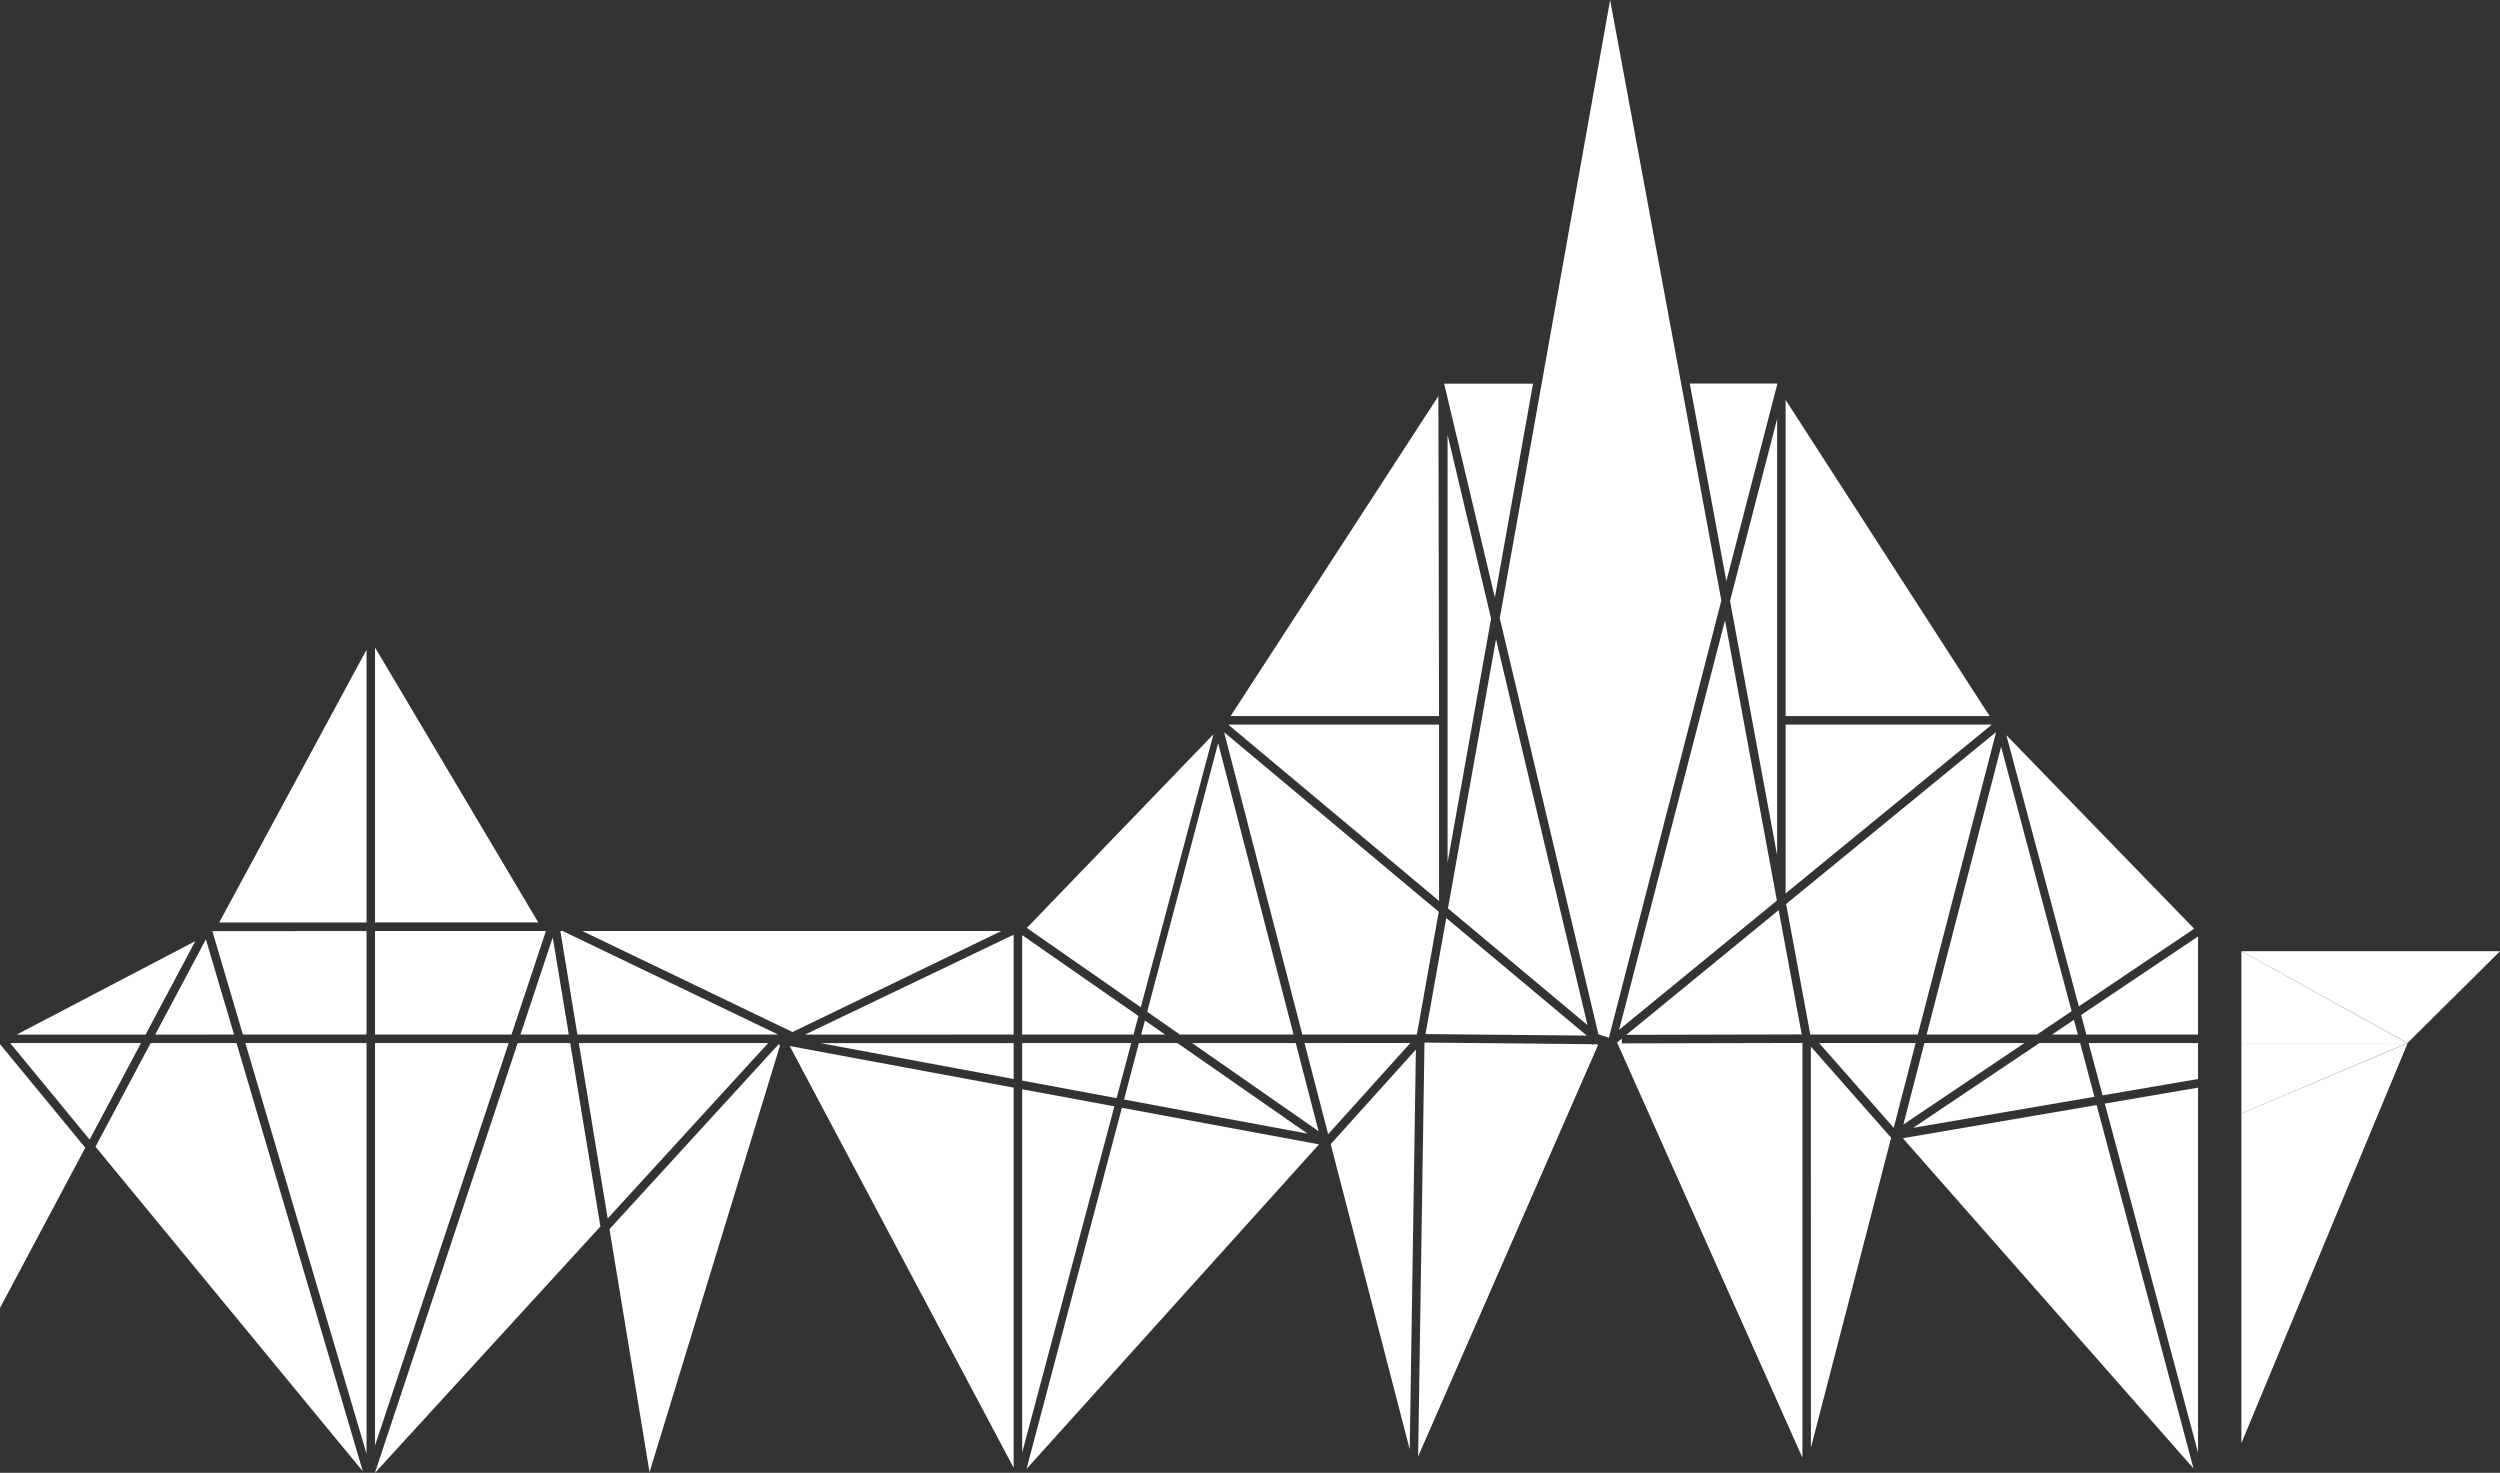 <?xml version="1.0" encoding="UTF-8"?> <svg xmlns="http://www.w3.org/2000/svg" id="Layer_1" data-name="Layer 1" viewBox="0 0 523.56 308.44"><rect x="0" y="0" width="523.56" height="308.44" fill="#333333" stroke="none"/> <defs> <style>.cls-1{fill:#fff;}</style> </defs> <polyline class="cls-1" points="426.59 216.66 403.48 216.66 419.08 156.38 433.85 211.77 426.59 216.66"></polyline> <polyline class="cls-1" points="400.67 236.19 427.09 218.44 435.63 218.44 438.62 229.69 400.67 236.19"></polyline> <polyline class="cls-1" points="398.61 235.5 403.02 218.44 423.95 218.44 398.61 235.5"></polyline> <polyline class="cls-1" points="440.33 229.39 437.41 218.44 460.32 218.45 460.32 225.97 440.33 229.39"></polyline> <path class="cls-1" d="M915.4,787.52V772.77h18.23l16.56,0L915.4,787.52m34.81-14.74h0" transform="translate(-446 -554.32)"></path> <polyline class="cls-1" points="460.32 304.2 440.8 231.12 460.32 227.78 460.32 304.2"></polyline> <polyline class="cls-1" points="469.4 302.23 469.4 233.19 504.21 218.47 504.21 218.47 469.4 302.23"></polyline> <path class="cls-1" d="M950.24,772.79h0m0,0H915.4V753.53l34.81,19.25" transform="translate(-446 -554.32)"></path> <polyline class="cls-1" points="504.19 218.47 487.63 218.45 504.21 218.46 504.21 218.46 504.19 218.47"></polyline> <polyline class="cls-1" points="504.21 218.47 504.21 218.47 504.21 218.47"></polyline> <polyline class="cls-1" points="460.32 216.66 436.93 216.66 435.84 212.56 460.32 196.12 460.32 216.66"></polyline> <polyline class="cls-1" points="435.15 216.66 429.74 216.66 434.33 213.58 435.15 216.66"></polyline> <polyline class="cls-1" points="373.95 187.1 373.95 151.75 417.13 151.75 373.95 187.1"></polyline> <polyline class="cls-1" points="416.67 149.96 373.95 149.96 373.95 83.75 416.67 149.96"></polyline> <polyline class="cls-1" points="372.17 179.09 362.31 125.85 372.17 87.74 372.17 179.09"></polyline> <polyline class="cls-1" points="339.08 215.66 361.26 129.91 372.13 188.6 339.08 215.66"></polyline> <polyline class="cls-1" points="340.6 216.72 372.5 190.6 377.32 216.63 340.6 216.72"></polyline> <polyline class="cls-1" points="401.64 216.65 379.12 216.65 374.06 189.32 418.04 153.3 401.64 216.65"></polyline> <polyline class="cls-1" points="396.59 236.19 380.96 218.43 401.18 218.44 396.59 236.19"></polyline> <polyline class="cls-1" points="459.37 307.52 398.5 238.37 439.08 231.42 459.37 307.52"></polyline> <polyline class="cls-1" points="504.19 218.43 469.4 199.21 523.56 199.21 504.19 218.43"></polyline> <polyline class="cls-1" points="435.36 210.76 420.18 153.96 459.51 194.5 435.36 210.76"></polyline> <polyline class="cls-1" points="361.54 121.7 353.88 80.32 372.24 80.32 361.54 121.7"></polyline> <polyline class="cls-1" points="336.94 217.35 334.74 216.59 314.09 129.47 337.2 0 360.49 125.76 336.94 217.35"></polyline> <polyline class="cls-1" points="120.92 216.66 117.35 194.97 117.81 194.97 162.94 216.65 120.92 216.66"></polyline> <polyline class="cls-1" points="127.27 255.17 121.22 218.44 160.88 218.44 127.27 255.17"></polyline> <polyline class="cls-1" points="32.5 216.67 43.12 196.72 49.01 216.66 32.5 216.67"></polyline> <polyline class="cls-1" points="50.87 216.66 44.47 195 76.76 194.99 76.76 216.66 50.87 216.66"></polyline> <polyline class="cls-1" points="76.76 304.45 51.39 218.45 76.76 218.45 76.76 304.45"></polyline> <polyline class="cls-1" points="78.54 302.72 78.54 218.44 106.53 218.44 78.54 302.72"></polyline> <polyline class="cls-1" points="78.54 216.66 78.54 194.98 114.33 194.97 107.12 216.66 78.54 216.66"></polyline> <polyline class="cls-1" points="109 216.66 115.76 196.31 119.12 216.66 109 216.66"></polyline> <polyline class="cls-1" points="214.07 216.66 214.07 195.84 238.42 212.78 237.38 216.66 214.07 216.66"></polyline> <polyline class="cls-1" points="247.09 216.66 240.25 211.89 255.11 155.63 270.9 216.66 247.09 216.66"></polyline> <polyline class="cls-1" points="303.16 180.63 303.16 91.07 312.27 129.54 303.16 180.63"></polyline> <polyline class="cls-1" points="301.37 188.67 257.22 151.75 301.37 151.75 301.37 188.67"></polyline> <polyline class="cls-1" points="214.07 304.2 214.07 228.12 233.38 231.7 214.07 304.2"></polyline> <polyline class="cls-1" points="233.84 229.98 214.07 226.3 214.07 218.45 236.91 218.44 233.84 229.98"></polyline> <polyline class="cls-1" points="212.28 225.97 171.84 218.46 212.28 218.45 212.28 225.97"></polyline> <polyline class="cls-1" points="273.83 237.41 235.4 230.27 238.52 218.44 246.57 218.44 273.83 237.41"></polyline> <polyline class="cls-1" points="276.14 236.9 249.65 218.44 271.36 218.44 276.14 236.9"></polyline> <polyline class="cls-1" points="238.99 216.66 239.77 213.72 244 216.66 238.99 216.66"></polyline> <polyline class="cls-1" points="168.58 216.67 212.28 195.75 212.28 216.66 168.58 216.67"></polyline> <polyline class="cls-1" points="212.28 307.38 165.39 219.07 212.28 227.78 212.28 307.38"></polyline> <polyline class="cls-1" points="214.98 307.63 234.95 232 276.23 239.66 214.98 307.63"></polyline> <polyline class="cls-1" points="278.15 237.53 273.2 218.44 295.36 218.43 278.15 237.53"></polyline> <polyline class="cls-1" points="272.74 216.66 256.36 153.35 301.31 190.95 296.73 216.65 272.74 216.66"></polyline> <polyline class="cls-1" points="332.31 216.88 298.54 216.56 302.88 192.26 332.31 216.88"></polyline> <polyline class="cls-1" points="332.46 214.68 303.24 190.24 313.3 133.88 332.46 214.68"></polyline> <polyline class="cls-1" points="313.06 125.13 302.44 80.35 321.05 80.35 313.06 125.13"></polyline> <polyline class="cls-1" points="301.37 149.96 257.72 149.96 301.23 82.96 301.37 149.96"></polyline> <polyline class="cls-1" points="238.91 210.95 215.04 194.33 254.13 153.77 238.91 210.95"></polyline> <polyline class="cls-1" points="165.97 216.13 121.93 194.97 209.72 194.97 165.97 216.13"></polyline> <polyline class="cls-1" points="78.54 193.18 78.54 135.6 112.72 193.17 78.54 193.18"></polyline> <polyline class="cls-1" points="45.91 193.19 76.76 136.07 76.76 193.18 45.91 193.19"></polyline> <polyline class="cls-1" points="3.5 216.67 40.9 197.1 30.48 216.67 3.5 216.67"></polyline> <polyline class="cls-1" points="18.77 238.66 2.14 218.45 29.53 218.45 18.77 238.66"></polyline> <polyline class="cls-1" points="0 273.91 0 218.67 17.86 240.36 0 273.91"></polyline> <polyline class="cls-1" points="75.99 308.14 20 240.15 31.55 218.45 49.53 218.45 75.99 308.14"></polyline> <polyline class="cls-1" points="78.54 308.44 78.54 308.38 108.41 218.44 119.41 218.44 125.74 256.85 78.54 308.44"></polyline> <polyline class="cls-1" points="136.03 308.31 127.64 257.41 163.1 218.65 163.15 218.65 163.34 219.01 136.03 308.31"></polyline> <polyline class="cls-1" points="295.23 303.53 278.68 239.61 296.52 219.81 295.23 303.53"></polyline> <polyline class="cls-1" points="296.99 305.02 298.32 218.34 333.41 218.68 333.43 218.79 333.88 218.68 334.47 218.69 334.67 218.85 296.99 305.02"></polyline> <polyline class="cls-1" points="377.47 305.27 338.65 218.31 339.66 217.5 339.66 218.51 377.47 218.42 377.47 305.27"></polyline> <polyline class="cls-1" points="379.25 303.17 379.24 219.18 396.05 238.28 379.25 303.17"></polyline> </svg> 